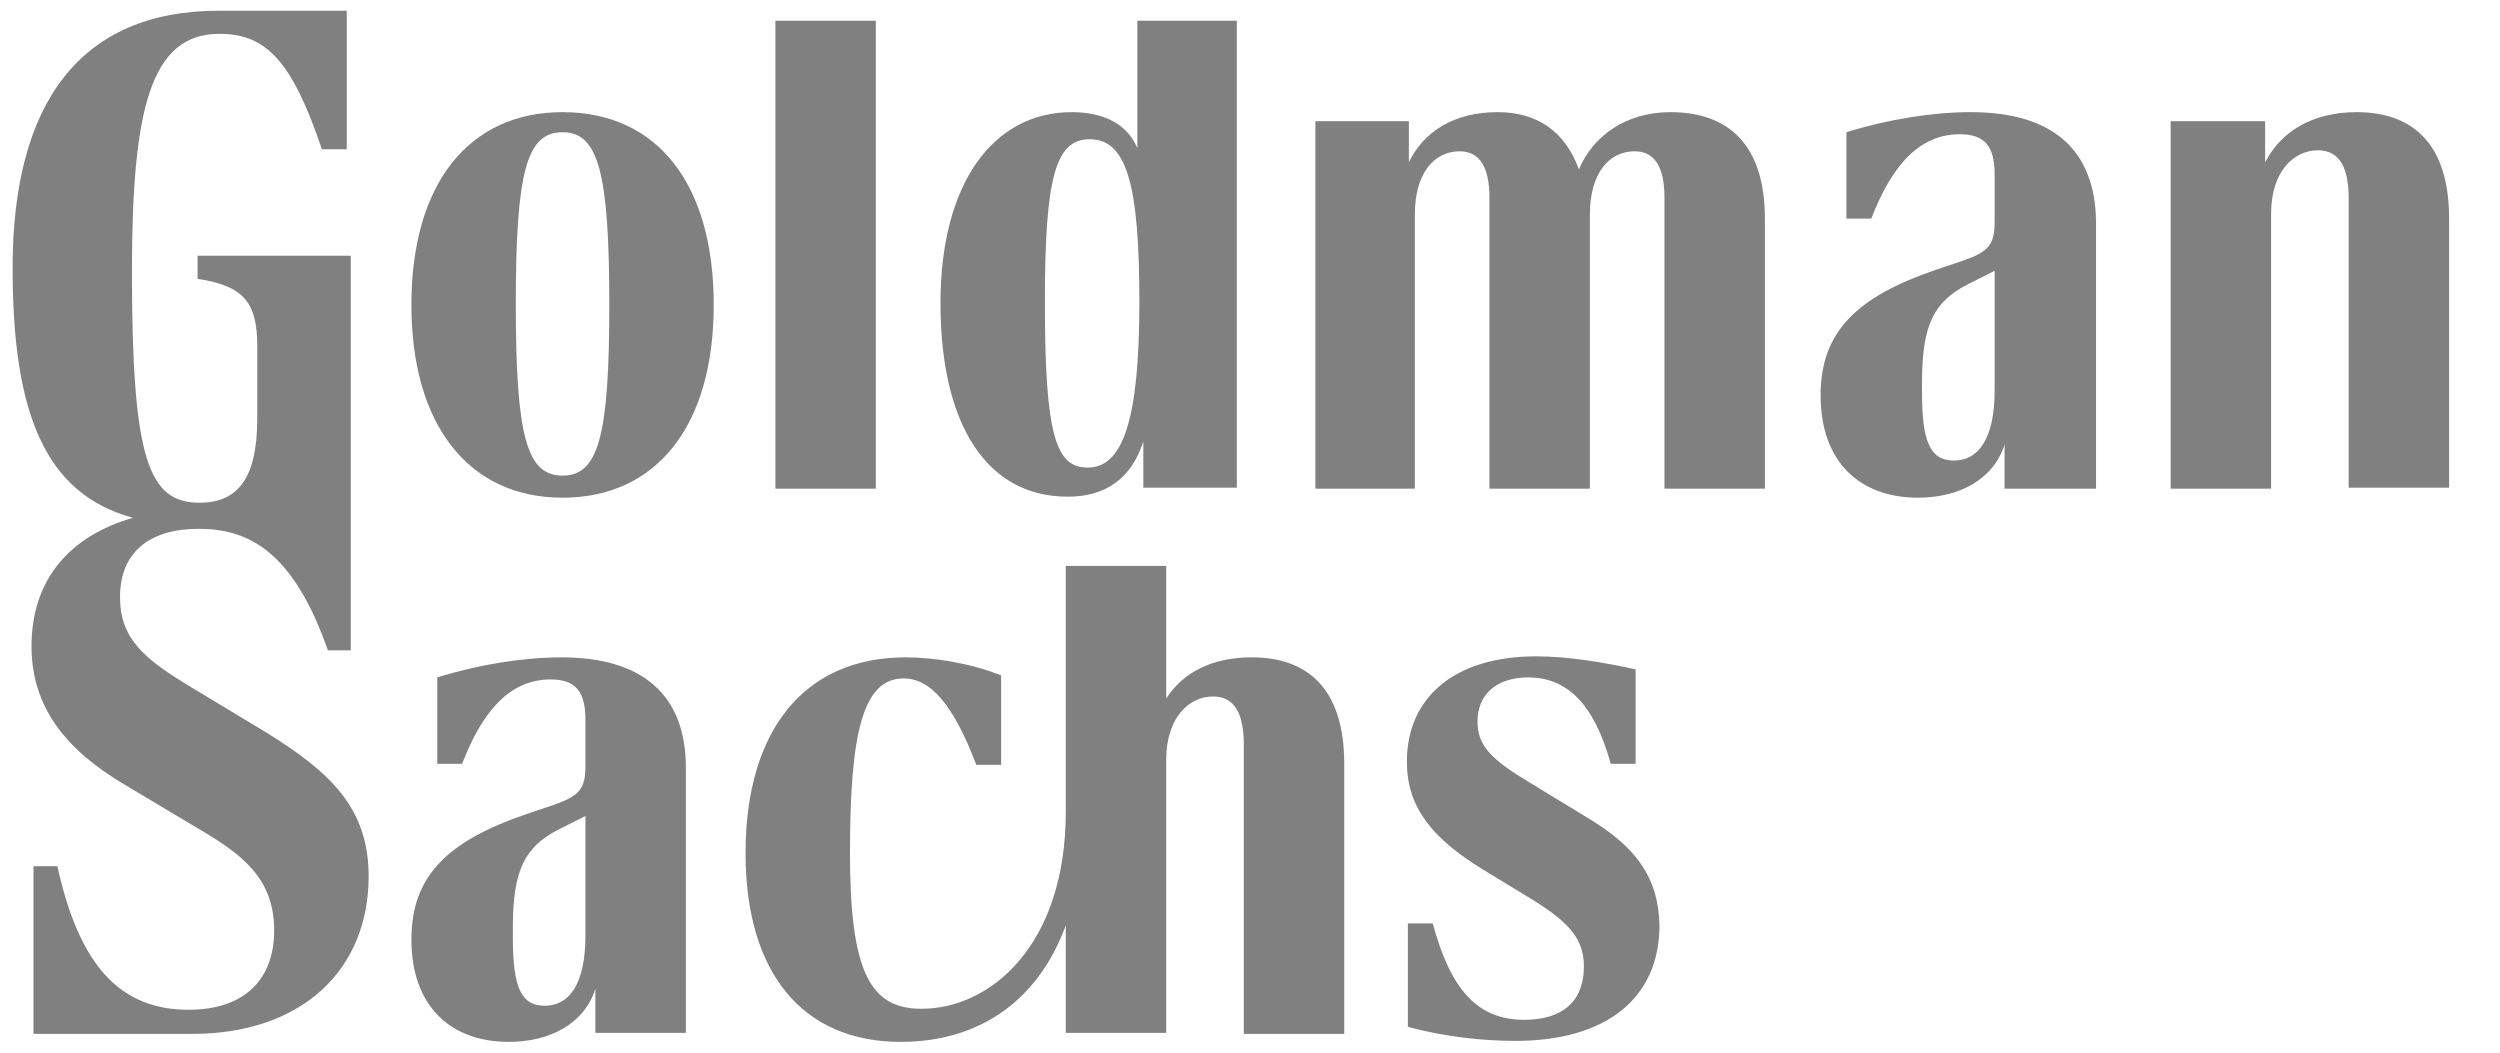 <svg width="114" height="48" viewBox="0 0 114 48" fill="none" xmlns="http://www.w3.org/2000/svg">
<g id="Frame" clip-path="url(#clip0_3164_9861)">
<path id="Vector" d="M25.653 5.114C21.39 5.114 18.76 8.365 18.76 13.905C18.76 19.399 21.39 22.695 25.653 22.695C29.916 22.695 32.546 19.444 32.546 13.905C32.546 8.365 29.961 5.114 25.653 5.114ZM25.653 21.688C24.02 21.688 23.521 19.902 23.521 13.859C23.521 7.815 24.02 6.03 25.653 6.03C27.285 6.03 27.784 7.861 27.784 13.905C27.784 19.902 27.285 21.688 25.653 21.688ZM57.08 29.975C55.265 29.975 53.95 30.662 53.179 31.852V25.808H48.599V37.026C48.599 43.115 45.153 46 42.024 46C39.711 46 38.759 44.397 38.759 38.903C38.759 33.409 39.348 30.936 41.207 30.936C42.432 30.936 43.475 32.127 44.518 34.874H45.652V30.799C44.291 30.25 42.613 29.975 41.298 29.975C36.627 29.975 33.997 33.363 33.997 38.903C33.997 44.397 36.627 47.51 41.071 47.51C44.745 47.51 47.375 45.542 48.599 42.199V47.098H53.179V34.645C53.179 32.722 54.223 31.76 55.311 31.76C56.354 31.76 56.717 32.63 56.717 33.958V47.144H61.297V34.828C61.297 31.394 59.619 29.975 57.08 29.975ZM35.358 0.947V22.283H39.938V0.947H35.358ZM51.864 0.947V6.762C51.456 5.755 50.459 5.114 48.871 5.114C45.289 5.114 42.886 8.365 42.886 13.813C42.886 19.399 45.017 22.649 48.69 22.649C50.413 22.649 51.592 21.825 52.136 20.131V22.237H56.399V0.947H51.864ZM49.597 21.322C48.146 21.322 47.647 19.857 47.647 13.767C47.647 8.044 48.146 6.35 49.688 6.35C51.365 6.35 51.955 8.365 51.955 13.767C51.955 19.215 51.184 21.322 49.597 21.322ZM76.171 5.114C74.13 5.114 72.634 6.213 71.999 7.724C71.364 5.984 70.094 5.114 68.281 5.114C66.331 5.114 64.925 5.984 64.245 7.403V5.526H59.982V22.283H64.517V9.784C64.517 7.861 65.424 6.899 66.557 6.899C67.51 6.899 67.918 7.678 67.918 9.006V22.283H72.498V9.784C72.498 7.861 73.405 6.899 74.539 6.899C75.491 6.899 75.899 7.678 75.899 9.006V22.283H80.479V9.967C80.479 6.533 78.756 5.114 76.171 5.114ZM72.407 37.3L69.777 35.698C68.008 34.645 67.374 34.004 67.374 32.905C67.374 31.669 68.235 30.89 69.686 30.89C71.41 30.89 72.679 32.035 73.45 34.828H74.584V30.524C73.133 30.204 71.5 29.929 70.049 29.929C66.376 29.929 64.154 31.76 64.154 34.736C64.154 36.797 65.288 38.216 67.6 39.636L69.777 40.963C71.591 42.062 72.226 42.84 72.226 44.077C72.226 45.679 71.228 46.503 69.505 46.503C67.374 46.503 66.149 45.13 65.333 42.108H64.199V46.824C65.877 47.281 67.646 47.465 69.097 47.465C73.269 47.465 75.672 45.496 75.672 42.199C75.627 39.956 74.539 38.582 72.407 37.3ZM89.866 5.114C88.143 5.114 86.102 5.434 84.198 6.03V9.967H85.332C86.284 7.495 87.554 6.121 89.368 6.121C90.501 6.121 90.955 6.671 90.955 7.953V10.104C90.955 11.157 90.683 11.478 89.504 11.89L88.279 12.302C84.651 13.538 83.019 15.141 83.019 18.025C83.019 21.093 84.833 22.695 87.463 22.695C89.322 22.695 90.909 21.871 91.408 20.268V22.283H95.58V10.104C95.535 6.808 93.585 5.114 89.866 5.114ZM90.955 17.796C90.955 19.994 90.229 21.001 89.096 21.001C88.007 21.001 87.644 20.131 87.644 17.888V17.43C87.644 14.82 88.189 13.767 89.685 12.989L90.955 12.348V17.796ZM107.462 5.114C105.466 5.114 104.015 5.984 103.29 7.403V5.526H98.981V22.283H103.562V9.738C103.562 7.815 104.605 6.854 105.693 6.854C106.736 6.854 107.099 7.724 107.099 9.051V22.237H111.679V9.967C111.679 6.533 110.001 5.114 107.462 5.114ZM16.81 39.956C16.81 44.26 13.726 47.144 8.783 47.144H1.528V39.498H2.616C3.614 44.031 5.473 46.045 8.602 46.045C11.141 46.045 12.502 44.672 12.502 42.428C12.502 40.047 11.051 38.949 8.919 37.712L5.7 35.789C2.979 34.187 1.437 32.218 1.437 29.471C1.437 26.404 3.205 24.435 6.062 23.611C2.026 22.512 0.575 18.803 0.575 12.21C0.575 4.702 3.659 0.49 9.962 0.49H15.812V6.808H14.679C13.318 2.779 12.139 1.543 10.008 1.543C6.879 1.543 6.017 4.931 6.017 12.394C6.017 21.001 6.788 22.924 9.101 22.924C10.869 22.924 11.731 21.779 11.731 19.078V15.782C11.731 13.767 11.096 13.035 9.01 12.714V11.661H15.994V29.654H14.951C13.364 25.122 11.323 24.114 9.055 24.114C6.833 24.114 5.473 25.168 5.473 27.228C5.473 29.151 6.607 30.066 8.738 31.348L12.23 33.454C14.996 35.194 16.81 36.797 16.81 39.956ZM25.608 29.975C23.884 29.975 21.844 30.295 19.939 30.89V34.828H21.073C22.025 32.356 23.295 30.982 25.109 30.982C26.242 30.982 26.696 31.532 26.696 32.813V34.92C26.696 35.973 26.424 36.293 25.245 36.705L24.02 37.117C20.392 38.353 18.76 39.956 18.76 42.84C18.76 45.908 20.574 47.51 23.204 47.51C25.063 47.51 26.651 46.686 27.149 45.084V47.098H31.276V35.011C31.276 31.669 29.281 29.975 25.608 29.975ZM26.696 42.657C26.696 44.855 25.97 45.862 24.837 45.862C23.748 45.862 23.386 44.992 23.386 42.749V42.291C23.386 39.681 23.93 38.628 25.426 37.85L26.696 37.209V42.657Z" fill="#808080"/>
</g>
<defs>
<clipPath id="clip0_3164_9861">
<rect width="112.85" height="47.021" fill="white" transform="translate(0.575 0.49)"/>
</clipPath>
</defs>
</svg>
